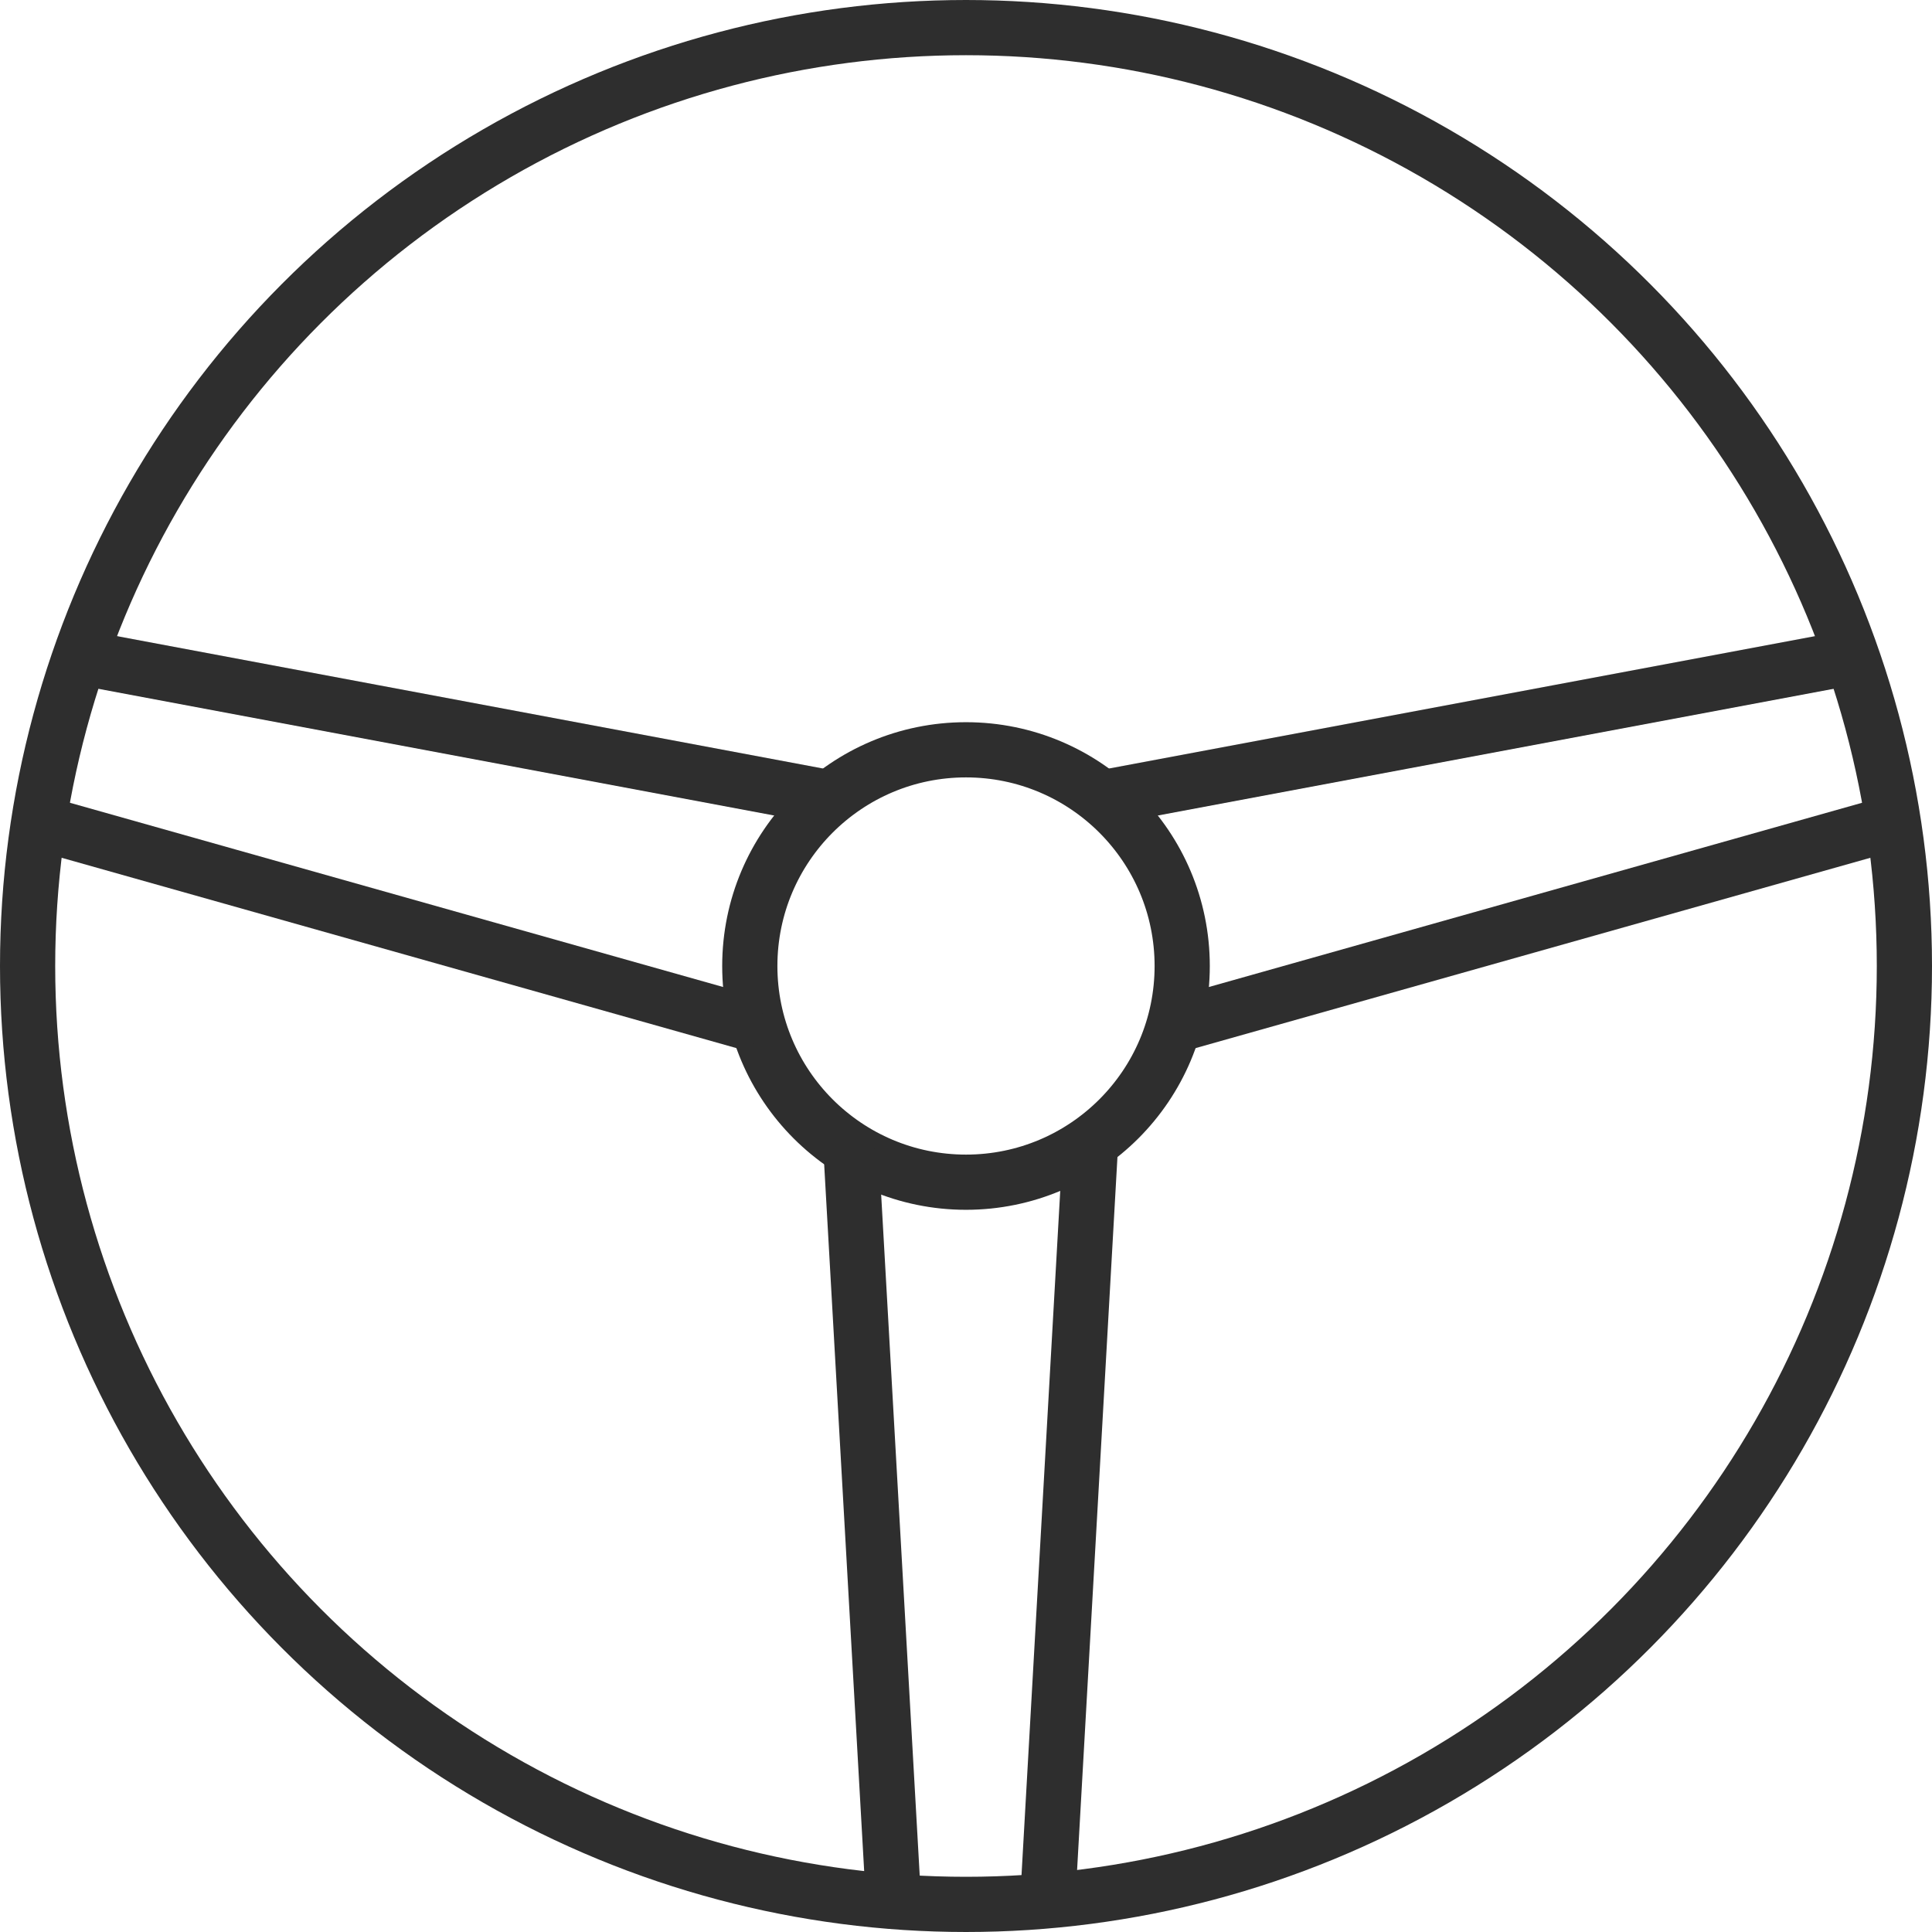 <svg xmlns="http://www.w3.org/2000/svg" xmlns:xlink="http://www.w3.org/1999/xlink" version="1.1" id="Layer_1" x="0px" y="0px" style="enable-background:new 0 0 142 76;" xml:space="preserve" viewBox="46.5 14.2 42 42">
<style type="text/css">
	.st0{fill:none;stroke:#2E2E2E;stroke-width:1.2;stroke-miterlimit:10;}
</style>
<circle class="st0" cx="67.5" cy="35.2" r="4.7"/>
<circle class="st0" cx="67.5" cy="35.2" r="20.4"/>
<line class="st0" x1="48.3" y1="28.5" x2="64.3" y2="31.5"/>
<line class="st0" x1="63" y1="36.5" x2="47.4" y2="32.1"/>
<line class="st0" x1="86.7" y1="28.5" x2="70.7" y2="31.5"/>
<line class="st0" x1="72" y1="36.5" x2="87.6" y2="32.1"/>
<line class="st0" x1="65" y1="39.2" x2="65.9" y2="55.1"/>
<line class="st0" x1="70.2" y1="39.2" x2="69.3" y2="55.1"/>
</svg>